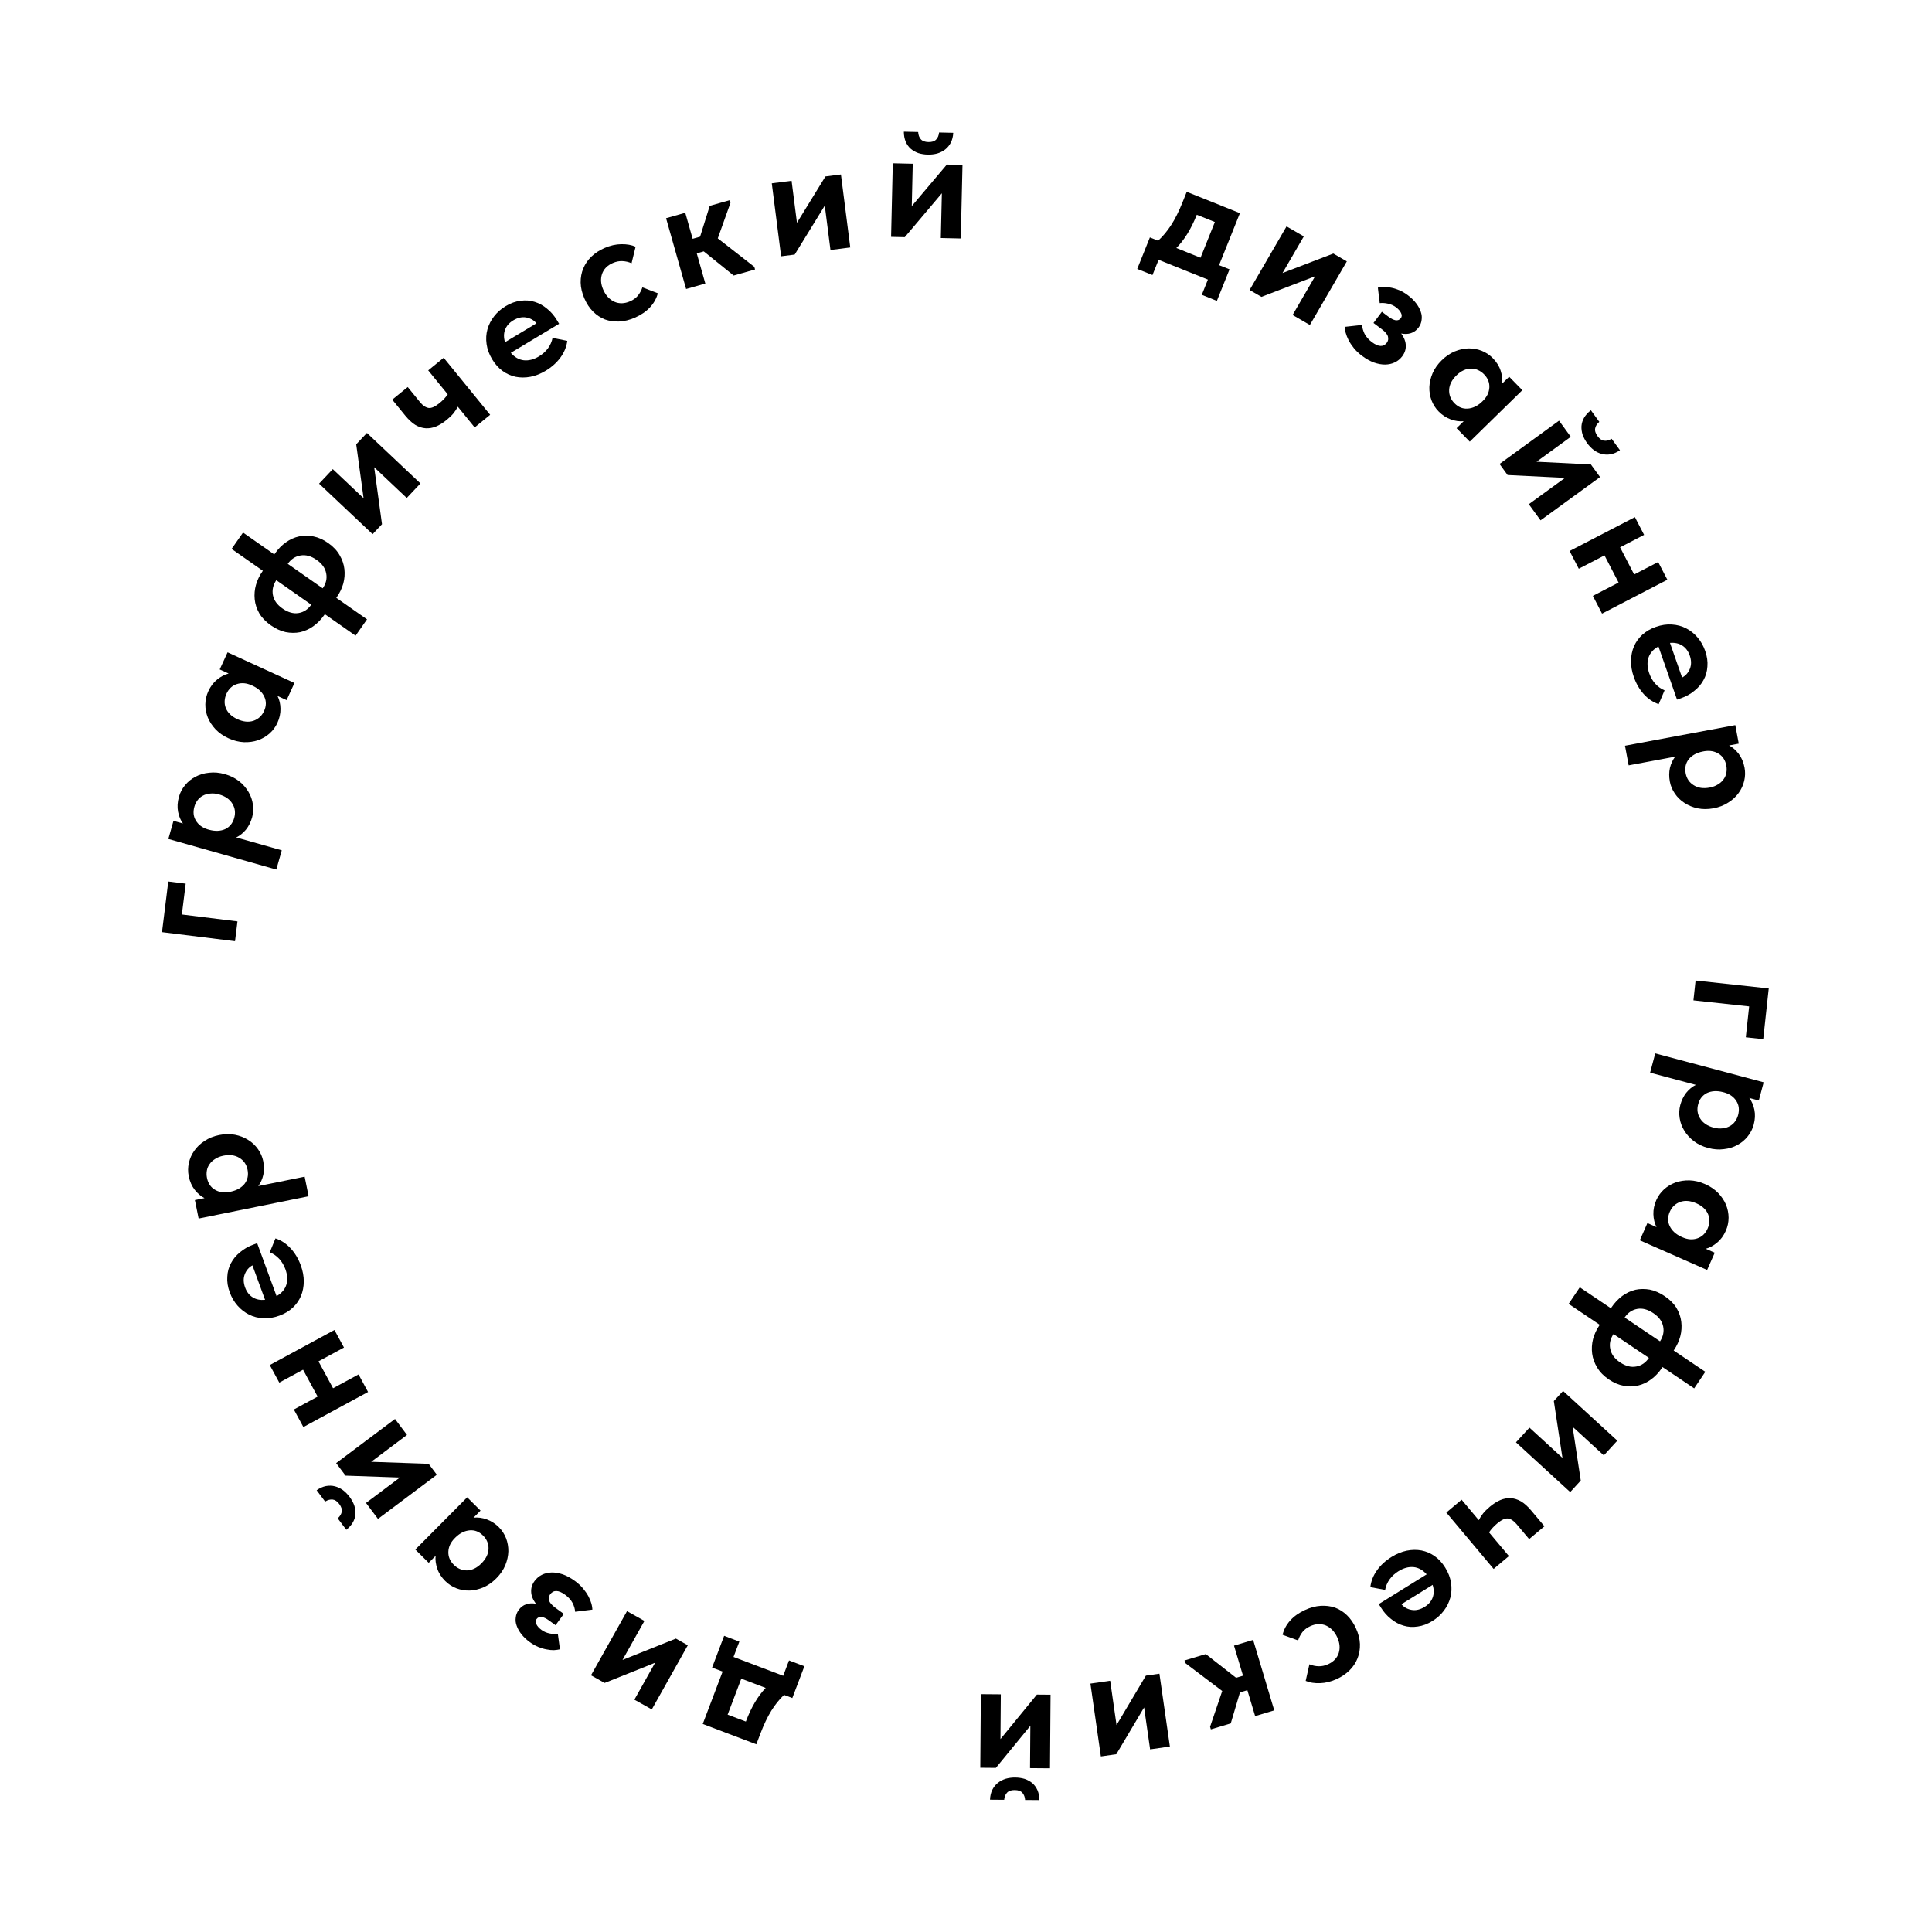 <?xml version="1.0" encoding="UTF-8"?> <svg xmlns="http://www.w3.org/2000/svg" width="1200" height="1200" viewBox="0 0 1200 1200" fill="none"><rect x="0" y="0" width="1200" height="1200" fill="#808080" stroke="none"/> <g clip-path="url(#clip0_9_1238)"> <rect width="1200" height="1200" fill="white"></rect> <path d="M1098.6 613.937L1095.18 645.452L1084.35 644.278L1086.43 625.09L1051.83 621.341L1053.16 609.013L1098.6 613.937Z" fill="black"></path> <path d="M1028.11 654.261L1095.45 672.236L1092.43 683.541L1086.54 681.967C1088.01 683.948 1089.06 686.366 1089.67 689.221C1090.27 692.142 1090.14 695.244 1089.26 698.529C1088.54 701.235 1087.3 703.665 1085.55 705.82C1083.79 708.04 1081.66 709.817 1079.16 711.152C1076.65 712.552 1073.83 713.421 1070.7 713.759C1067.62 714.179 1064.38 713.934 1060.96 713.023C1057.55 712.111 1054.58 710.698 1052.06 708.782C1049.6 706.883 1047.62 704.701 1046.14 702.236C1044.65 699.835 1043.68 697.232 1043.26 694.428C1042.82 691.688 1042.95 688.998 1043.65 686.357C1044.43 683.458 1045.66 680.923 1047.34 678.75C1049.09 676.595 1051.08 674.953 1053.31 673.824L1024.91 666.242L1028.11 654.261ZM1079.58 692.53C1080.45 689.245 1080.09 686.353 1078.48 683.853C1076.93 681.37 1074.54 679.626 1071.28 678.621L1070.03 678.285C1066.34 677.37 1063.08 677.569 1060.24 678.882C1057.46 680.277 1055.62 682.617 1054.75 685.902C1053.89 689.123 1054.31 692.064 1056.01 694.727C1057.7 697.455 1060.48 699.334 1064.34 700.366C1066.34 700.899 1068.2 701.049 1069.91 700.818C1071.61 700.651 1073.12 700.19 1074.42 699.434C1075.71 698.743 1076.79 697.79 1077.67 696.575C1078.55 695.36 1079.18 694.011 1079.58 692.53Z" fill="black"></path> <path d="M1028.76 745.389C1029.86 742.888 1031.46 740.676 1033.54 738.754C1035.6 736.892 1037.98 735.464 1040.68 734.467C1043.35 733.531 1046.24 733.092 1049.34 733.15C1052.51 733.235 1055.71 733.989 1058.95 735.414C1062.18 736.839 1064.88 738.648 1067.05 740.841C1069.25 743.122 1070.9 745.564 1072.01 748.166C1073.1 750.83 1073.65 753.549 1073.66 756.325C1073.65 759.161 1073.08 761.86 1071.95 764.422C1070.58 767.534 1068.76 770.01 1066.49 771.852C1064.2 773.754 1061.86 775.017 1059.47 775.641L1065.05 778.101L1060.33 788.807L1018.51 770.379L1023.23 759.672L1028.9 762.172C1027.69 759.814 1027.03 757.159 1026.95 754.208C1026.87 751.257 1027.47 748.317 1028.76 745.389ZM1037.13 752.683C1035.76 755.794 1035.74 758.736 1037.07 761.507C1038.43 764.366 1040.84 766.592 1044.29 768.185L1045.02 768.508C1048.25 769.933 1051.32 770.157 1054.23 769.179C1057.14 768.202 1059.28 766.158 1060.65 763.047C1061.27 761.644 1061.61 760.194 1061.69 758.698C1061.77 757.202 1061.53 755.75 1060.99 754.344C1060.44 752.938 1059.56 751.638 1058.33 750.443C1057.11 749.249 1055.55 748.235 1053.66 747.402C1050 745.789 1046.67 745.488 1043.68 746.499C1040.66 747.572 1038.47 749.633 1037.13 752.683Z" fill="black"></path> <path d="M1000.83 812.169C1002.8 809.238 1005.07 806.826 1007.63 804.932C1010.15 803.094 1012.86 801.821 1015.75 801.112C1018.65 800.496 1021.65 800.463 1024.73 801.012C1027.84 801.654 1030.91 802.999 1033.95 805.046C1037.16 807.204 1039.61 809.656 1041.3 812.4C1042.95 815.199 1043.94 818.078 1044.28 821.038C1044.64 824.091 1044.43 827.085 1043.66 830.022C1042.85 833.014 1041.57 835.809 1039.82 838.409L1039.55 838.824L1059.21 852.055L1052.29 862.343L1032.62 849.111L1032.23 849.692C1030.3 852.568 1028.07 854.925 1025.54 856.763C1022.98 858.657 1020.28 859.93 1017.43 860.584C1014.54 861.292 1011.57 861.344 1008.53 860.739C1005.44 860.19 1002.38 858.891 999.335 856.844C996.127 854.686 993.697 852.207 992.045 849.408C990.355 846.664 989.314 843.793 988.92 840.796C988.526 837.799 988.706 834.786 989.458 831.757C990.266 828.765 991.526 825.997 993.238 823.453L993.629 822.872L974.298 809.864L981.221 799.576L1000.55 812.584L1000.83 812.169ZM1006.26 846.196C1009.74 848.541 1013.1 849.397 1016.34 848.764C1019.54 848.186 1022.15 846.404 1024.16 843.417L1002.17 828.622C1000.16 831.609 999.495 834.694 1000.17 837.877C1000.8 841.116 1002.83 843.889 1006.26 846.196ZM1026.94 815.638C1023.46 813.293 1020.12 812.41 1016.91 812.988C1013.71 813.566 1011.11 815.348 1009.1 818.335L1031.08 833.129C1033.04 830.105 1033.68 827.002 1033.01 823.818C1032.34 820.635 1030.32 817.908 1026.94 815.638Z" fill="black"></path> <path d="M1004.54 894.826L996.16 903.968L976.77 886.2L981.837 919.598L975.284 926.75L941.591 895.874L949.969 886.732L970.465 905.514L965.102 870.218L970.845 863.951L1004.54 894.826Z" fill="black"></path> <path d="M918.503 944.216C919.139 942.899 920.017 941.509 921.139 940.045C922.253 938.676 923.652 937.284 925.337 935.87C927.482 934.07 929.637 932.697 931.802 931.75C933.916 930.847 936.057 930.443 938.225 930.538C940.394 930.633 942.56 931.296 944.723 932.526C946.836 933.799 948.964 935.712 951.107 938.266L959.27 947.994L949.771 955.965L941.929 946.619C940.258 944.628 938.513 943.481 936.693 943.18C934.917 942.93 932.65 943.962 929.892 946.276C927.799 948.033 926.123 949.874 924.867 951.799L937.208 966.507L927.71 974.478L898.334 939.47L907.832 931.499L918.503 944.216Z" fill="black"></path> <path d="M864.33 967.026C867.445 965.092 870.605 963.797 873.808 963.143C876.954 962.523 879.989 962.482 882.913 963.021C885.873 963.616 888.6 964.787 891.097 966.533C893.629 968.335 895.809 970.709 897.637 973.654C899.571 976.769 900.774 979.907 901.245 983.067C901.752 986.284 901.615 989.35 900.837 992.266C900.058 995.183 898.721 997.896 896.827 1000.41C894.933 1002.92 892.57 1005.05 889.738 1006.81C886.679 1008.71 883.627 1009.86 880.58 1010.26C877.511 1010.75 874.576 1010.57 871.773 1009.72C869.005 1008.93 866.423 1007.55 864.026 1005.59C861.607 1003.72 859.519 1001.36 857.761 998.531L856.389 996.322L886.124 977.86C883.75 975.175 881.052 973.672 878.028 973.352C874.948 973.068 871.822 973.91 868.65 975.879C866.385 977.286 864.535 978.983 863.102 980.972C861.647 983.052 860.726 985.233 860.337 987.515L851.152 985.802C851.587 982.079 852.958 978.599 855.264 975.363C857.57 972.126 860.592 969.347 864.33 967.026ZM884.888 998.049C887.38 996.502 889.053 994.521 889.908 992.107C890.742 989.784 890.714 987.212 889.825 984.39L870.455 996.417C872.131 998.358 874.276 999.537 876.89 999.955C879.503 1000.37 882.169 999.737 884.888 998.049Z" fill="black"></path> <path d="M810.587 999.983C813.919 998.455 817.155 997.595 820.294 997.402C823.433 997.209 826.389 997.577 829.161 998.506C831.901 999.523 834.384 1001.1 836.609 1003.23C838.834 1005.37 840.683 1008.04 842.156 1011.25C843.712 1014.64 844.556 1017.92 844.688 1021.09C844.788 1024.34 844.284 1027.33 843.179 1030.03C842.101 1032.8 840.452 1035.28 838.23 1037.47C836.008 1039.67 833.352 1041.47 830.262 1042.89C826.747 1044.5 823.287 1045.35 819.884 1045.45C816.419 1045.57 813.452 1045.1 810.982 1044.03L813.298 1033.72C815.121 1034.5 817.032 1034.91 819.029 1034.95C820.966 1035.01 822.934 1034.59 824.934 1033.67C828.328 1032.11 830.524 1029.79 831.523 1026.69C832.462 1023.62 832.153 1020.38 830.597 1016.99C828.985 1013.48 826.651 1011.03 823.596 1009.64C820.507 1008.34 817.236 1008.49 813.782 1010.07C811.782 1010.99 810.175 1012.2 808.961 1013.71C807.774 1015.28 806.881 1017.01 806.28 1018.9L796.643 1015.4C797.377 1012.2 798.954 1009.24 801.372 1006.52C803.758 1003.89 806.829 1001.71 810.587 999.983Z" fill="black"></path> <path d="M791.463 1062.35L779.585 1065.9L774.762 1049.81L770.164 1051.19L764.45 1070.44L752.093 1074.14L751.605 1072.52L759.149 1050.31L736.205 1032.97L735.717 1031.34L748.936 1027.38L767.753 1042.1L772.064 1040.81L766.466 1022.13L778.344 1018.57L791.463 1062.35Z" fill="black"></path> <path d="M726.63 1084.8L714.356 1086.56L710.62 1060.53L693.371 1089.57L683.769 1090.95L677.278 1045.72L689.553 1043.95L693.501 1071.47L711.726 1040.77L720.139 1039.57L726.63 1084.8Z" fill="black"></path> <path d="M652.164 1098.32L639.765 1098.22L639.968 1071.92L618.565 1098.06L608.866 1097.98L609.219 1052.28L621.618 1052.38L621.404 1080.18L644.018 1052.55L652.517 1052.62L652.164 1098.32ZM630.52 1104.05C632.586 1104.07 634.551 1104.35 636.413 1104.9C638.209 1105.51 639.802 1106.39 641.193 1107.53C642.518 1108.68 643.573 1110.12 644.36 1111.86C645.146 1113.66 645.563 1115.73 645.612 1118.07L636.712 1118C636.593 1116.2 636.037 1114.73 635.046 1113.58C634.055 1112.44 632.459 1111.86 630.259 1111.85C628.126 1111.83 626.555 1112.35 625.547 1113.41C624.472 1114.54 623.86 1116.03 623.712 1117.9L614.913 1117.83C614.997 1115.5 615.48 1113.43 616.361 1111.64C617.241 1109.91 618.385 1108.49 619.794 1107.37C621.202 1106.24 622.842 1105.39 624.714 1104.8C626.584 1104.29 628.52 1104.03 630.52 1104.05Z" fill="black"></path> <path d="M492.124 1054.68L486.982 1052.73C484.084 1055.48 481.449 1058.76 479.078 1062.57C476.683 1066.43 474.409 1071.2 472.256 1076.88L469.773 1083.42L436.489 1070.79L448.836 1038.25L442.292 1035.77L449.779 1016.04L459.221 1019.63L455.602 1029.16L486.455 1040.87L490.074 1031.33L499.611 1034.95L492.124 1054.68ZM463.369 1069.01C466.657 1060.35 470.726 1053.48 475.576 1048.4L460.43 1042.65L451.949 1065L463.262 1069.29L463.369 1069.01Z" fill="black"></path> <path d="M404.839 1061.76L394.026 1055.69L406.899 1032.76L375.539 1045.31L367.08 1040.57L389.449 1000.71L400.262 1006.78L386.655 1031.03L419.795 1017.75L427.208 1021.91L404.839 1061.76Z" fill="black"></path> <path d="M357.048 981.935C359.043 983.386 360.746 984.954 362.157 986.641C363.515 988.288 364.632 989.925 365.509 991.552C366.333 993.14 366.955 994.665 367.376 996.125C367.744 997.547 367.935 998.757 367.95 999.757L357.208 1001.09C357.13 999.389 356.603 997.563 355.628 995.617C354.613 993.725 353.082 992.034 351.033 990.544C346.882 987.524 343.767 987.443 341.689 990.3C340.904 991.378 340.696 992.628 341.063 994.05C341.431 995.471 342.747 997.005 345.011 998.652L350.187 1002.42L345.069 1009.45L341.025 1006.51C339.3 1005.26 337.776 1004.52 336.453 1004.3C335.09 1004.13 334.017 1004.59 333.232 1005.67C332.566 1006.58 332.541 1007.64 333.158 1008.83C333.737 1010.07 334.807 1011.26 336.371 1012.4C337.827 1013.46 339.491 1014.17 341.363 1014.55C343.142 1014.93 344.85 1015.02 346.487 1014.81L347.788 1024.41C346.685 1024.68 345.447 1024.86 344.075 1024.93C342.648 1024.96 341.146 1024.82 339.568 1024.49C337.951 1024.22 336.25 1023.73 334.466 1023.01C332.682 1022.29 330.9 1021.28 329.121 1019.99C327.018 1018.46 325.281 1016.82 323.909 1015.08C322.537 1013.34 321.544 1011.59 320.932 1009.83C320.28 1008.11 320.082 1006.4 320.337 1004.69C320.499 1003 321.109 1001.42 322.168 999.966C323.423 998.241 324.979 997.065 326.837 996.438C328.694 995.81 330.706 995.708 332.873 996.129C330.996 993.61 330.013 991.164 329.925 988.792C329.783 986.38 330.477 984.123 332.007 982.021C333.222 980.349 334.737 979.06 336.551 978.154C338.364 977.247 340.364 976.765 342.55 976.706C344.736 976.647 347.089 977.04 349.608 977.883C352.034 978.741 354.514 980.092 357.048 981.935Z" fill="black"></path> <path d="M309.823 948.536C311.763 950.462 313.256 952.743 314.303 955.379C315.302 957.968 315.783 960.7 315.747 963.576C315.663 966.405 315.037 969.259 313.869 972.139C312.654 975.066 310.801 977.784 308.312 980.291C305.823 982.799 303.166 984.67 300.342 985.906C297.424 987.142 294.551 987.813 291.723 987.917C288.847 987.975 286.111 987.514 283.515 986.533C280.871 985.506 278.556 984.005 276.569 982.033C274.156 979.637 272.497 977.051 271.591 974.273C270.638 971.448 270.298 968.809 270.572 966.357L266.275 970.686L257.972 962.443L290.169 930.011L298.472 938.254L294.104 942.654C296.743 942.361 299.454 942.705 302.239 943.685C305.024 944.665 307.552 946.282 309.823 948.536ZM300.013 953.734C297.6 951.338 294.862 950.264 291.799 950.511C288.641 950.758 285.7 952.207 282.976 954.856L282.412 955.424C279.923 957.932 278.613 960.718 278.483 963.782C278.352 966.847 279.494 969.577 281.907 971.972C282.995 973.053 284.223 973.897 285.593 974.505C286.962 975.112 288.401 975.414 289.909 975.408C291.418 975.403 292.949 975.044 294.502 974.331C296.055 973.618 297.559 972.528 299.015 971.062C301.833 968.223 303.308 965.224 303.437 962.065C303.52 958.859 302.379 956.082 300.013 953.734Z" fill="black"></path> <path d="M234.774 943.42L227.334 933.5L248.374 917.72L214.614 916.539L208.794 908.779L245.355 881.36L252.795 891.28L230.554 907.96L266.234 909.2L271.334 916L234.774 943.42ZM217.094 929.68C218.334 931.333 219.301 933.066 219.994 934.88C220.594 936.68 220.861 938.48 220.794 940.28C220.688 942.026 220.181 943.74 219.274 945.42C218.314 947.14 216.921 948.726 215.094 950.179L209.754 943.059C211.114 941.873 211.948 940.539 212.254 939.059C212.561 937.579 212.054 935.959 210.734 934.199C209.454 932.493 208.088 931.559 206.634 931.399C205.088 931.226 203.528 931.646 201.954 932.659L196.674 925.619C198.581 924.273 200.514 923.406 202.474 923.019C204.381 922.673 206.208 922.719 207.954 923.159C209.701 923.599 211.374 924.386 212.974 925.519C214.521 926.693 215.894 928.08 217.094 929.68Z" fill="black"></path> <path d="M197.821 845.566L206.875 862.27L222.7 853.692L228.609 864.593L188.431 886.371L182.522 875.47L197.292 867.464L188.238 850.76L173.468 858.766L167.559 847.864L207.737 826.086L213.646 836.988L197.821 845.566Z" fill="black"></path> <path d="M186.809 785.897C188.071 789.34 188.698 792.696 188.69 795.965C188.659 799.172 188.083 802.152 186.963 804.906C185.78 807.683 184.08 810.117 181.865 812.208C179.586 814.321 176.82 815.975 173.565 817.168C170.123 818.431 166.806 818.972 163.616 818.793C160.363 818.636 157.388 817.881 154.691 816.527C151.993 815.173 149.607 813.314 147.533 810.95C145.459 808.586 143.848 805.84 142.701 802.71C141.462 799.33 140.954 796.108 141.18 793.043C141.32 789.938 142.089 787.1 143.489 784.527C144.827 781.977 146.7 779.728 149.11 777.78C151.434 775.791 154.161 774.223 157.291 773.076L159.732 772.181L171.781 805.041C174.892 803.261 176.91 800.924 177.837 798.028C178.74 795.069 178.549 791.837 177.264 788.332C176.346 785.829 175.058 783.673 173.402 781.867C171.66 780.02 169.711 778.675 167.556 777.833L171.095 769.185C174.652 770.366 177.782 772.414 180.484 775.329C183.186 778.243 185.294 781.766 186.809 785.897ZM152.262 799.737C153.272 802.491 154.872 804.531 157.063 805.858C159.168 807.145 161.692 807.64 164.636 807.341L156.787 785.935C154.546 787.183 152.956 789.044 152.018 791.518C151.079 793.993 151.16 796.732 152.262 799.737Z" fill="black"></path> <path d="M191.685 743.013L123.374 756.856L121.05 745.389L127.028 744.177C124.829 743.058 122.818 741.357 120.995 739.074C119.158 736.725 117.902 733.885 117.227 730.552C116.671 727.808 116.697 725.082 117.305 722.374C117.899 719.601 119.017 717.062 120.658 714.756C122.287 712.386 124.426 710.354 127.076 708.66C129.647 706.915 132.664 705.691 136.127 704.99C139.59 704.288 142.878 704.234 145.991 704.827C149.039 705.434 151.774 706.512 154.197 708.062C156.606 709.546 158.625 711.45 160.252 713.773C161.866 716.031 162.944 718.499 163.487 721.178C164.083 724.119 164.11 726.936 163.567 729.631C162.96 732.339 161.907 734.695 160.408 736.699L189.222 730.86L191.685 743.013ZM128.565 731.622C129.241 734.954 130.855 737.382 133.408 738.905C135.896 740.442 138.82 740.938 142.179 740.393L143.453 740.135C147.164 739.315 149.997 737.686 151.952 735.25C153.828 732.761 154.429 729.85 153.754 726.518C153.092 723.251 151.405 720.804 148.695 719.176C145.971 717.483 142.649 717.034 138.729 717.829C136.703 718.239 134.972 718.93 133.537 719.901C132.088 720.807 130.946 721.888 130.113 723.146C129.266 724.338 128.72 725.673 128.476 727.151C128.231 728.629 128.261 730.119 128.565 731.622Z" fill="black"></path> <path d="M100.621 578.976L104.52 547.517L115.337 548.858L112.963 568.011L147.499 572.292L145.974 584.598L100.621 578.976Z" fill="black"></path> <path d="M171.628 540.091L104.566 521.096L107.754 509.839L113.623 511.501C112.181 509.499 111.173 507.066 110.598 504.201C110.042 501.272 110.228 498.171 111.154 494.9C111.917 492.206 113.189 489.795 114.97 487.666C116.769 485.473 118.926 483.729 121.441 482.432C123.975 481.071 126.807 480.244 129.938 479.953C133.023 479.58 136.266 479.875 139.665 480.838C143.065 481.801 146.013 483.259 148.508 485.213C150.939 487.149 152.876 489.361 154.32 491.848C155.781 494.271 156.703 496.888 157.085 499.699C157.485 502.445 157.312 505.133 156.568 507.763C155.75 510.649 154.483 513.166 152.766 515.313C150.985 517.441 148.97 519.053 146.72 520.148L175.007 528.16L171.628 540.091ZM120.742 501.046C119.816 504.317 120.138 507.215 121.71 509.738C123.217 512.244 125.589 514.024 128.824 515.079L130.074 515.433C133.749 516.405 137.013 516.255 139.867 514.985C142.675 513.633 144.543 511.321 145.469 508.049C146.378 504.842 146 501.894 144.337 499.206C142.691 496.453 139.944 494.532 136.095 493.442C134.107 492.879 132.252 492.7 130.531 492.905C128.828 493.046 127.318 493.485 126.001 494.221C124.702 494.892 123.606 495.829 122.711 497.03C121.816 498.232 121.16 499.57 120.742 501.046Z" fill="black"></path> <path d="M172.274 449.05C171.134 451.535 169.508 453.723 167.394 455.614C165.307 457.444 162.908 458.837 160.196 459.794C157.512 460.69 154.616 461.086 151.51 460.981C148.344 460.849 145.155 460.047 141.943 458.574C138.731 457.101 136.059 455.252 133.925 453.027C131.759 450.714 130.14 448.248 129.067 445.629C128.022 442.949 127.513 440.222 127.539 437.447C127.592 434.611 128.203 431.921 129.37 429.376C130.787 426.285 132.644 423.836 134.939 422.028C137.263 420.16 139.623 418.932 142.019 418.344L136.475 415.802L141.352 405.167L182.892 424.216L178.015 434.851L172.379 432.267C173.563 434.643 174.175 437.308 174.215 440.259C174.255 443.211 173.607 446.142 172.274 449.05ZM164.014 441.632C165.431 438.542 165.496 435.601 164.209 432.811C162.889 429.932 160.516 427.67 157.089 426.025L156.362 425.692C153.151 424.219 150.084 423.949 147.162 424.883C144.24 425.817 142.071 427.829 140.653 430.919C140.014 432.313 139.645 433.758 139.546 435.252C139.448 436.747 139.661 438.202 140.186 439.616C140.711 441.03 141.575 442.344 142.779 443.556C143.984 444.768 145.525 445.805 147.404 446.667C151.04 448.334 154.363 448.684 157.373 447.718C160.411 446.691 162.625 444.662 164.014 441.632Z" fill="black"></path> <path d="M201.484 381.882C199.458 384.777 197.148 387.148 194.554 388.994C191.998 390.786 189.27 392.009 186.37 392.665C183.453 393.228 180.458 393.206 177.383 392.601C174.292 391.902 171.244 390.501 168.24 388.399C165.072 386.182 162.669 383.686 161.03 380.912C159.429 378.083 158.487 375.186 158.202 372.22C157.902 369.162 158.164 366.171 158.988 363.249C159.851 360.273 161.18 357.501 162.977 354.934L163.263 354.524L143.846 340.935L150.956 330.776L170.373 344.365L170.775 343.791C172.762 340.951 175.034 338.635 177.59 336.844C180.184 334.997 182.912 333.774 185.774 333.173C188.674 332.517 191.642 332.519 194.679 333.18C197.754 333.786 200.793 335.14 203.797 337.242C206.965 339.459 209.349 341.982 210.95 344.811C212.589 347.585 213.578 350.475 213.916 353.478C214.255 356.482 214.021 359.491 213.213 362.506C212.35 365.483 211.04 368.228 209.281 370.74L208.88 371.314L227.97 384.673L220.86 394.832L201.77 381.473L201.484 381.882ZM196.679 347.762C193.238 345.354 189.893 344.437 186.643 345.01C183.432 345.53 180.794 347.264 178.73 350.213L200.441 365.408C202.505 362.458 203.232 359.386 202.62 356.191C202.046 352.942 200.066 350.132 196.679 347.762ZM175.44 377.937C178.881 380.345 182.207 381.289 185.418 380.77C188.63 380.251 191.267 378.516 193.331 375.567L171.62 360.373C169.611 363.36 168.912 366.452 169.524 369.647C170.136 372.841 172.108 375.605 175.44 377.937Z" fill="black"></path> <path d="M198.194 300.407L206.703 291.388L225.833 309.437L221.252 275.968L227.909 268.913L261.149 300.275L252.639 309.294L232.419 290.216L237.267 325.587L231.434 331.769L198.194 300.407Z" fill="black"></path> <path d="M284.345 252.611C283.69 253.918 282.791 255.295 281.648 256.742C280.515 258.095 279.095 259.466 277.389 260.856C275.219 262.624 273.044 263.966 270.865 264.881C268.739 265.753 266.592 266.126 264.425 266C262.258 265.873 260.102 265.179 257.956 263.917C255.863 262.613 253.763 260.669 251.658 258.085L243.637 248.239L253.25 240.407L260.956 249.866C262.598 251.882 264.326 253.053 266.141 253.381C267.913 253.657 270.195 252.658 272.986 250.384C275.105 248.658 276.807 246.841 278.092 244.935L265.966 230.049L275.579 222.217L304.443 257.649L294.829 265.481L284.345 252.611Z" fill="black"></path> <path d="M338.904 230.299C335.76 232.187 332.583 233.435 329.37 234.043C326.215 234.616 323.179 234.612 320.264 234.03C317.313 233.392 314.603 232.181 312.133 230.399C309.628 228.559 307.483 226.154 305.698 223.182C303.81 220.039 302.653 216.884 302.228 213.717C301.769 210.493 301.951 207.429 302.772 204.525C303.594 201.62 304.97 198.927 306.901 196.445C308.832 193.963 311.226 191.864 314.084 190.147C317.17 188.293 320.239 187.188 323.292 186.832C326.367 186.385 329.3 186.606 332.09 187.497C334.846 188.33 337.407 189.746 339.775 191.746C342.166 193.654 344.219 196.037 345.936 198.894L347.275 201.123L317.272 219.146C319.606 221.866 322.282 223.408 325.3 223.772C328.376 224.102 331.514 223.306 334.714 221.383C337 220.01 338.874 218.34 340.337 216.373C341.822 214.314 342.776 212.147 343.197 209.871L352.356 211.719C351.867 215.435 350.445 218.894 348.092 222.097C345.738 225.299 342.675 228.033 338.904 230.299ZM318.805 198.977C316.29 200.487 314.588 202.443 313.697 204.845C312.829 207.155 312.819 209.727 313.667 212.562L333.211 200.822C331.564 198.856 329.437 197.645 326.83 197.189C324.223 196.733 321.548 197.329 318.805 198.977Z" fill="black"></path> <path d="M394.355 197.299C390.994 198.765 387.743 199.565 384.601 199.699C381.459 199.833 378.511 199.41 375.756 198.43C373.035 197.362 370.582 195.741 368.397 193.566C366.212 191.392 364.413 188.686 363.001 185.447C361.508 182.025 360.725 178.73 360.652 175.561C360.614 172.305 361.172 169.334 362.328 166.648C363.457 163.901 365.153 161.452 367.415 159.301C369.677 157.151 372.366 155.396 375.482 154.036C379.027 152.49 382.501 151.702 385.906 151.671C389.373 151.614 392.33 152.142 394.78 153.255L392.272 163.513C390.464 162.702 388.561 162.259 386.565 162.185C384.63 162.083 382.654 162.472 380.637 163.352C377.215 164.845 374.976 167.131 373.919 170.21C372.923 173.263 373.172 176.501 374.665 179.922C376.211 183.467 378.498 185.96 381.528 187.402C384.592 188.757 387.865 188.674 391.348 187.155C393.365 186.275 394.994 185.092 396.236 183.604C397.452 182.056 398.377 180.343 399.013 178.465L408.583 182.146C407.789 185.329 406.158 188.259 403.689 190.936C401.255 193.525 398.143 195.646 394.355 197.299Z" fill="black"></path> <path d="M413.706 135.529L425.637 132.149L430.215 148.314L434.834 147.005L440.839 127.844L453.251 124.328L453.714 125.964L445.834 148.047L468.513 165.736L468.976 167.372L455.699 171.133L437.107 156.131L432.777 157.358L438.091 176.12L426.161 179.499L413.706 135.529Z" fill="black"></path> <path d="M479.368 113.859L491.668 112.286L495.003 138.374L512.697 109.598L522.319 108.367L528.114 153.698L515.814 155.271L512.289 127.695L493.595 158.112L485.164 159.19L479.368 113.859Z" fill="black"></path> <path d="M554.528 101.422L566.924 101.709L566.315 128.002L588.119 102.2L597.816 102.425L596.758 148.113L584.361 147.826L585.005 120.033L561.967 147.307L553.469 147.11L554.528 101.422ZM576.259 96.024C574.192 95.976 572.232 95.664 570.379 95.088C568.593 94.446 567.013 93.543 565.64 92.377C564.333 91.213 563.3 89.756 562.541 88.004C561.782 86.186 561.397 84.11 561.384 81.776L570.282 81.982C570.374 83.784 570.906 85.264 571.88 86.42C572.853 87.576 574.44 88.18 576.639 88.231C578.772 88.28 580.35 87.783 581.375 86.74C582.467 85.632 583.102 84.146 583.279 82.283L592.076 82.487C591.956 84.818 591.441 86.873 590.533 88.653C589.626 90.365 588.46 91.772 587.034 92.873C585.609 93.973 583.956 94.802 582.075 95.359C580.197 95.849 578.258 96.07 576.259 96.024Z" fill="black"></path> <path d="M714.213 147.452L719.318 149.5C722.267 146.804 724.962 143.575 727.405 139.814C729.872 135.991 732.235 131.264 734.493 125.634L737.099 119.137L770.14 132.389L757.185 164.688L763.682 167.294L755.827 186.877L746.453 183.118L750.25 173.651L719.622 161.366L715.825 170.833L706.358 167.036L714.213 147.452ZM743.232 133.664C739.782 142.264 735.585 149.057 730.641 154.041L745.677 160.072L754.574 137.89L743.343 133.385L743.232 133.664Z" fill="black"></path> <path d="M799.099 140.603L809.821 146.831L796.611 169.573L828.153 157.479L836.541 162.351L813.587 201.868L802.865 195.64L816.828 171.601L783.495 184.39L776.145 180.12L799.099 140.603Z" fill="black"></path> <path d="M845.933 220.991C843.96 219.511 842.28 217.917 840.893 216.211C839.56 214.544 838.467 212.891 837.613 211.251C836.813 209.651 836.213 208.117 835.813 206.651C835.467 205.224 835.293 204.011 835.293 203.011L846.053 201.831C846.107 203.537 846.607 205.371 847.553 207.331C848.54 209.237 850.047 210.951 852.073 212.471C856.18 215.551 859.293 215.677 861.413 212.85C862.213 211.784 862.44 210.537 862.093 209.11C861.747 207.684 860.453 206.13 858.213 204.45L853.093 200.611L858.313 193.65L862.313 196.65C864.02 197.93 865.533 198.69 866.853 198.93C868.213 199.117 869.293 198.677 870.093 197.61C870.773 196.704 870.813 195.65 870.213 194.45C869.653 193.197 868.6 191.99 867.053 190.83C865.613 189.75 863.96 189.01 862.093 188.61C860.32 188.197 858.613 188.084 856.973 188.27L855.813 178.651C856.92 178.397 858.16 178.244 859.533 178.19C860.96 178.177 862.46 178.344 864.033 178.69C865.646 178.984 867.34 179.504 869.113 180.25C870.886 180.997 872.653 182.03 874.413 183.35C876.493 184.91 878.207 186.57 879.553 188.33C880.9 190.09 881.867 191.857 882.453 193.63C883.08 195.35 883.253 197.064 882.973 198.77C882.787 200.464 882.153 202.03 881.073 203.47C879.793 205.177 878.22 206.33 876.353 206.93C874.487 207.53 872.473 207.604 870.313 207.15C872.153 209.697 873.1 212.157 873.153 214.53C873.26 216.944 872.533 219.19 870.973 221.27C869.733 222.924 868.2 224.19 866.373 225.07C864.547 225.95 862.54 226.404 860.353 226.43C858.167 226.457 855.82 226.031 853.313 225.151C850.9 224.257 848.44 222.871 845.933 220.991Z" fill="black"></path> <path d="M893.502 255.511C891.59 253.557 890.13 251.255 889.122 248.604C888.16 246 887.719 243.261 887.797 240.386C887.922 237.559 888.59 234.714 889.799 231.852C891.057 228.943 892.948 226.252 895.474 223.781C897.999 221.31 900.683 219.477 903.525 218.283C906.461 217.089 909.343 216.46 912.172 216.397C915.048 216.381 917.777 216.882 920.359 217.9C922.987 218.966 925.281 220.5 927.239 222.501C929.617 224.931 931.238 227.542 932.104 230.333C933.015 233.171 933.317 235.815 933.007 238.263L937.367 233.997L945.55 242.359L912.885 274.32L904.702 265.957L909.134 261.621C906.491 261.875 903.784 261.492 901.014 260.472C898.244 259.452 895.74 257.798 893.502 255.511ZM903.386 250.456C905.764 252.887 908.486 254.001 911.553 253.798C914.713 253.597 917.675 252.191 920.438 249.582L921.01 249.022C923.535 246.551 924.885 243.784 925.06 240.722C925.235 237.659 924.134 234.913 921.756 232.483C920.683 231.387 919.467 230.525 918.107 229.897C916.746 229.27 915.312 228.948 913.804 228.931C912.295 228.915 910.759 229.252 909.196 229.942C907.633 230.632 906.113 231.7 904.636 233.145C901.776 235.942 900.259 238.919 900.083 242.076C899.954 245.28 901.055 248.074 903.386 250.456Z" fill="black"></path> <path d="M968.345 261.294L975.64 271.322L954.371 286.793L988.11 288.466L993.816 296.31L956.86 323.193L949.565 313.165L972.047 296.812L936.389 295.051L931.389 288.177L968.345 261.294ZM985.823 275.291C984.607 273.62 983.666 271.872 982.999 270.049C982.425 268.24 982.185 266.437 982.278 264.638C982.41 262.893 982.942 261.187 983.873 259.521C984.858 257.815 986.274 256.249 988.122 254.822L993.357 262.019C991.98 263.186 991.127 264.507 990.799 265.982C990.471 267.458 990.954 269.085 992.248 270.864C993.503 272.589 994.856 273.543 996.307 273.724C997.851 273.92 999.417 273.523 1001 272.532L1006.18 279.649C1004.26 280.967 1002.31 281.806 1000.34 282.164C998.432 282.482 996.606 282.409 994.866 281.944C993.126 281.478 991.465 280.667 989.881 279.511C988.352 278.315 986.999 276.908 985.823 275.291Z" fill="black"></path> <path d="M1005.33 361.825L996.584 344.956L980.603 353.24L974.897 342.231L1015.47 321.2L1021.18 332.209L1006.26 339.94L1015 356.809L1029.92 349.077L1035.63 360.086L995.054 381.117L989.347 370.108L1005.33 361.825Z" fill="black"></path> <path d="M1014.77 420.429C1013.56 416.968 1012.98 413.603 1013.04 410.334C1013.12 407.128 1013.74 404.157 1014.9 401.42C1016.13 398.661 1017.86 396.253 1020.11 394.196C1022.42 392.117 1025.21 390.505 1028.48 389.361C1031.94 388.15 1035.27 387.659 1038.45 387.886C1041.7 388.091 1044.67 388.891 1047.34 390.286C1050.02 391.68 1052.38 393.575 1054.42 395.97C1056.45 398.364 1058.02 401.135 1059.12 404.282C1060.31 407.68 1060.77 410.909 1060.5 413.971C1060.31 417.073 1059.5 419.899 1058.06 422.451C1056.69 424.98 1054.78 427.2 1052.34 429.113C1049.99 431.066 1047.24 432.593 1044.09 433.693L1041.64 434.551L1030.08 401.513C1026.95 403.246 1024.89 405.553 1023.92 408.435C1022.97 411.38 1023.12 414.614 1024.35 418.138C1025.23 420.655 1026.48 422.829 1028.11 424.661C1029.83 426.533 1031.76 427.907 1033.9 428.782L1030.23 437.375C1026.69 436.141 1023.59 434.047 1020.93 431.092C1018.28 428.137 1016.22 424.582 1014.77 420.429ZM1049.52 407.111C1048.55 404.342 1046.98 402.277 1044.81 400.918C1042.73 399.599 1040.21 399.067 1037.26 399.321L1044.79 420.843C1047.05 419.629 1048.66 417.792 1049.64 415.332C1050.62 412.872 1050.58 410.131 1049.52 407.111Z" fill="black"></path> <path d="M1009.31 463.186L1077.83 450.389L1079.97 461.89L1073.98 463.01C1076.16 464.163 1078.14 465.894 1079.93 468.205C1081.73 470.582 1082.95 473.441 1083.57 476.783C1084.08 479.536 1084.02 482.261 1083.37 484.96C1082.73 487.723 1081.57 490.245 1079.9 492.525C1078.23 494.871 1076.06 496.87 1073.39 498.522C1070.79 500.228 1067.75 501.406 1064.28 502.054C1060.81 502.703 1057.52 502.707 1054.42 502.066C1051.38 501.413 1048.66 500.293 1046.26 498.706C1043.87 497.185 1041.88 495.251 1040.29 492.903C1038.71 490.621 1037.67 488.136 1037.17 485.449C1036.62 482.5 1036.64 479.683 1037.22 476.997C1037.87 474.298 1038.96 471.959 1040.49 469.978L1011.59 475.376L1009.31 463.186ZM1072.25 475.541C1071.62 472.199 1070.05 469.746 1067.52 468.184C1065.05 466.61 1062.14 466.07 1058.77 466.563L1057.49 466.801C1053.77 467.565 1050.91 469.15 1048.92 471.556C1047.01 474.016 1046.36 476.917 1046.99 480.259C1047.6 483.536 1049.25 486.009 1051.93 487.677C1054.63 489.412 1057.94 489.911 1061.88 489.177C1063.91 488.798 1065.65 488.133 1067.1 487.184C1068.56 486.301 1069.72 485.237 1070.57 483.992C1071.44 482.813 1072 481.487 1072.27 480.013C1072.54 478.539 1072.53 477.048 1072.25 475.541Z" fill="black"></path> </g> <defs> <clipPath id="clip0_9_1238"> <rect width="1200" height="1200" fill="white"></rect> </clipPath> </defs> </svg> 